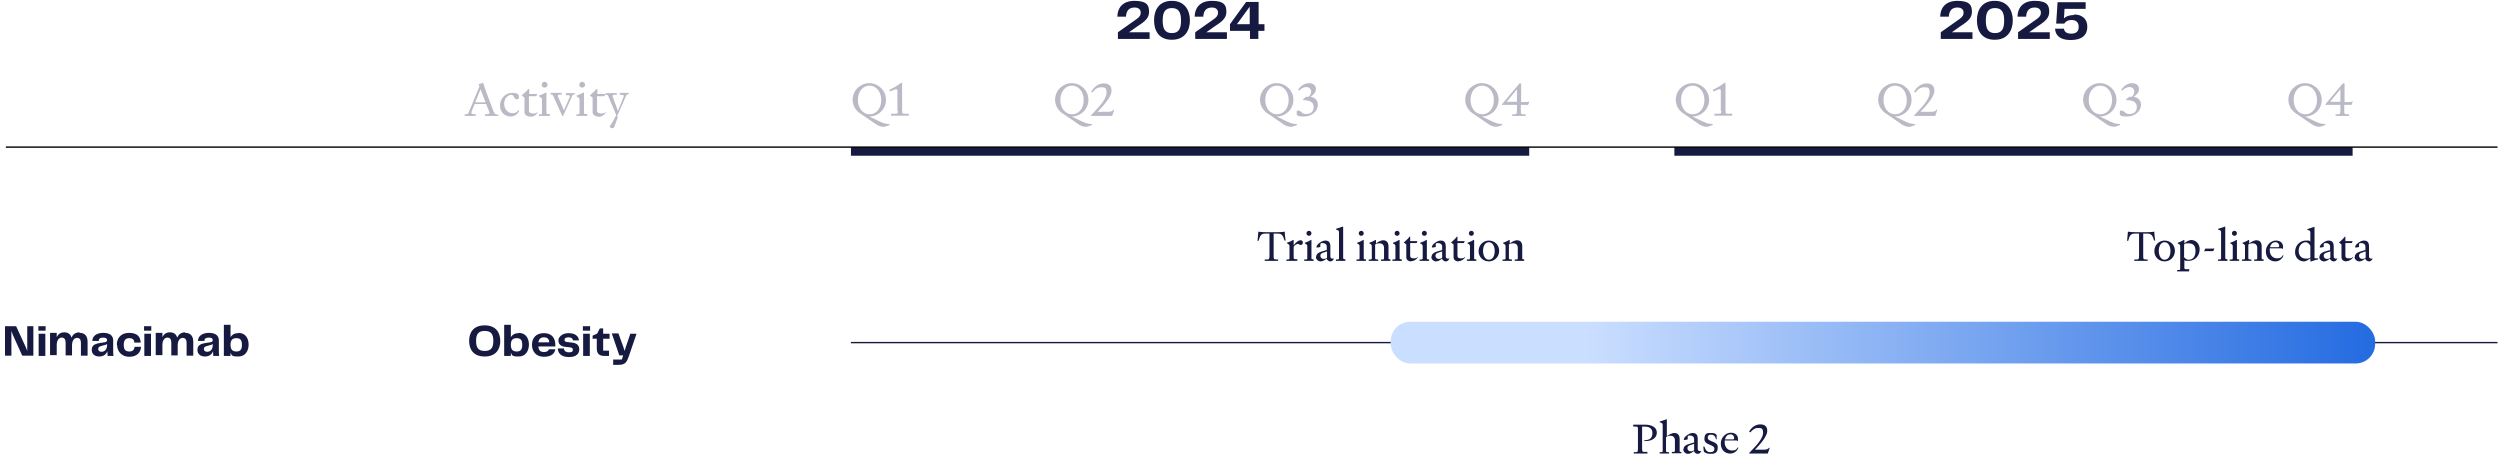 <?xml version="1.0" encoding="UTF-8"?>
<svg id="Layer_1" xmlns="http://www.w3.org/2000/svg" xmlns:xlink="http://www.w3.org/1999/xlink" version="1.1" viewBox="0 0 899 164">
  <!-- Generator: Adobe Illustrator 29.3.1, SVG Export Plug-In . SVG Version: 2.1.0 Build 151)  -->
  <defs>
    <style>
      .st0, .st1 {
        fill: #171a40;
      }

      .st1 {
        fill-opacity: .3;
      }

      .st2 {
        fill: url(#linear-gradient);
      }

      .st3 {
        stroke: #000;
      }

      .st3, .st4 {
        fill: none;
        stroke-width: .5px;
      }

      .st4 {
        stroke: #171a40;
      }
    </style>
    <linearGradient id="linear-gradient" x1="-165.9" y1="941.8" x2="188.1" y2="941.8" gradientTransform="translate(688.2 -818.6) rotate(-180) scale(1 -1)" gradientUnits="userSpaceOnUse">
      <stop offset="0" stop-color="#246be1"/>
      <stop offset=".8" stop-color="#cadeff"/>
    </linearGradient>
  </defs>
  <path class="st1" d="M320,44.9c-.5.2-1.6.7-2.3.7-1.1,0-2.2-.5-3.1-1.2l-4.8-3.3c-1.8-1-3.2-2.9-3.2-5.2,0-3.5,2.9-6,6-6s6,2.5,6,6-2.9,6-6,6h0l2.9,1.4c1.8.9,2.8,1.3,4.4,1.3v.3ZM312.7,41.1c2.4,0,4.2-2.1,4.2-5.1s-1.8-5.2-4.2-5.2-4.2,2.1-4.2,5.1,1.8,5.2,4.2,5.2ZM322.7,39.9v-7.3c0-.3-.1-.5-.4-.5s-.4,0-2.3.8l-.2-.6c1.6-.7,3.5-1.9,4.2-2.5h.4c0,.5,0,1.4,0,2.7v7.3c0,.8,0,1.1.9,1.1h1.5v.7c-1.2,0-2.2,0-3.2,0s-2.1,0-3.2,0v-.7h1.6c.8,0,.9-.3.9-1.1Z"/>
  <path class="st1" d="M179.2,41.1v.6c-.6,0-1.4,0-2.2,0s-1.7,0-2.6,0v-.6h.6c.7,0,1-.2,1-.5s0-.4-.2-.7l-1-2.5h-4.1l-1,2.4c-.1.3-.2.5-.2.7,0,.4.3.5,1,.6h.6v.6c-.8,0-1.6,0-2.2,0s-1.2,0-1.8,0v-.6h.4c.8,0,.9-.2,1.3-1.3l3.6-8.7-.3-.9c.6,0,1-.2,1.6-.5,0,0,.5,1.6,1,3l2.8,7.4c.3.7.5,1,1.2,1.1h.4ZM171,36.8h3.6l-1.8-4.7-1.9,4.7ZM179.8,38c0-2.6,2-4.6,4.3-4.6s2.5.7,2.5,1.5-.3.8-.8.8c-1.1,0-.8-1.6-1.9-1.6s-2.6,1.1-2.6,3.2,1.5,3.4,2.9,3.4,1.6-.4,2.2-1.1l.3.2c-.5,1.3-1.7,2.1-3.1,2.1-2,0-3.8-1.5-3.8-3.9ZM190.6,41.9c-1.2,0-2-.7-2-1.6v-5.2c0,0-1-.8-1-.8h0c.8-.7,1.7-1.4,2.4-2.3h.3c0,.5,0,1.4,0,1.8h2.9c0,.2-.2.6-.4.8h-2.6s0,5.2,0,5.2c0,.7.5,1,1.5,1s1.1-.1,1.6-.5h.1c-.4,1-1.5,1.7-2.7,1.7ZM195.8,31.5c-.6,0-1-.5-1-1s.4-1.1,1-1.1,1.1.5,1.1,1.1-.5,1-1.1,1ZM197.7,41.1v.6c-.5,0-1.2,0-1.9,0s-1.4,0-2,0v-.6h.4c.6,0,.7,0,.7-.6v-4.6c0-.4,0-.6-.5-.9l-.6-.4v-.2c.8-.3,1.7-.7,2.5-1.1h.2c0,.6,0,1.6,0,4.9v2.2c0,.6.1.6.7.6h.4ZM202.8,39.7l2.1-4.9c0-.1,0-.2,0-.3,0-.1-.1-.2-.5-.3h-.9v-.7c.7,0,1.4,0,1.9,0s1,0,1.3,0v.5h-.4c-.3,0-.4.2-.5.4l-3.3,7.3h-.3l-3.3-7.3c-.1-.3-.2-.3-.5-.4h-.4v-.6c.4,0,1.1,0,1.8,0s1.6,0,2.2,0v.6h-.9c-.3.1-.5.2-.5.3s0,.2,0,.3l2.1,4.9ZM209.3,31.5c-.6,0-1-.5-1-1s.4-1.1,1-1.1,1.1.5,1.1,1.1-.5,1-1.1,1ZM211.2,41.1v.6c-.5,0-1.2,0-1.9,0s-1.4,0-2,0v-.6h.4c.6,0,.7,0,.7-.6v-4.6c0-.4,0-.6-.5-.9l-.6-.4v-.2c.8-.3,1.7-.7,2.5-1.1h.2c0,.6,0,1.6,0,4.9v2.2c0,.6.1.6.7.6h.4ZM215.1,41.9c-1.2,0-2-.7-2-1.6v-5.2c0,0-1-.8-1-.8h0c.8-.7,1.7-1.4,2.4-2.3h.3c0,.5,0,1.4,0,1.8h2.9c0,.2-.2.6-.4.8h-2.6s0,5.2,0,5.2c0,.7.5,1,1.5,1s1.1-.1,1.6-.5h.1c-.4,1-1.5,1.7-2.7,1.7ZM222.2,42.1l-1.4,3.7c0,.2-.3.3-.6.3-.5,0-.8-.3-1-.5,1.1-1.7,1.9-3.2,2.4-4.2l-2.9-6.9c-.1-.3-.2-.3-.5-.4h-.4v-.6c.4,0,1.1,0,1.8,0s1.6,0,2.2,0v.6h-1c-.3.1-.5.2-.5.3s0,.2,0,.3l1.9,5.2,2.1-5.2c0,0,0-.2,0-.3,0-.1-.1-.2-.5-.3h-.9v-.7c.7,0,1.4,0,1.9,0s1,0,1.3,0v.5h-.4c-.3,0-.4.2-.5.4l-3.3,7.5Z"/>
  <path class="st1" d="M616,44.9c-.5.2-1.6.7-2.3.7-1.1,0-2.2-.5-3.1-1.2l-4.8-3.3c-1.8-1-3.2-2.9-3.2-5.2,0-3.5,2.9-6,6-6s6,2.5,6,6-2.9,6-6,6h0l2.9,1.4c1.8.9,2.8,1.3,4.4,1.3v.3ZM608.7,41.1c2.4,0,4.2-2.1,4.2-5.1s-1.8-5.2-4.2-5.2-4.2,2.1-4.2,5.1,1.8,5.2,4.2,5.2ZM618.8,39.9v-7.3c0-.3-.1-.5-.4-.5s-.4,0-2.3.8l-.2-.6c1.6-.7,3.5-1.9,4.2-2.5h.4c0,.5,0,1.4,0,2.7v7.3c0,.8,0,1.1.9,1.1h1.5v.7c-1.2,0-2.2,0-3.2,0s-2.1,0-3.2,0v-.7h1.6c.8,0,.9-.3.9-1.1Z"/>
  <path class="st1" d="M392.8,44.9c-.5.2-1.6.7-2.3.7-1.1,0-2.2-.5-3.1-1.2l-4.8-3.3c-1.8-1-3.2-2.9-3.2-5.2,0-3.5,2.9-6,6-6s6,2.5,6,6-2.9,6-6,6h0l2.9,1.4c1.8.9,2.8,1.3,4.4,1.3v.3ZM385.5,41.1c2.4,0,4.2-2.1,4.2-5.1s-1.8-5.2-4.2-5.2-4.2,2.1-4.2,5.1,1.8,5.2,4.2,5.2ZM394.7,40.2h3.7c1.2,0,1.5-.2,2.1-.8h.2l-.8,2.3h-7.6v-.2c3.9-4,5.6-6.2,5.6-8.2s-.8-1.9-2.1-1.9-2.3.9-3,1.9l-.4-.3c.8-1.5,2.4-3,4.5-3s2.8,1.1,2.8,2.7-1.6,4-5.1,7.6Z"/>
  <path class="st1" d="M688.8,44.9c-.5.2-1.6.7-2.3.7-1.1,0-2.2-.5-3.1-1.2l-4.8-3.3c-1.8-1-3.2-2.9-3.2-5.2,0-3.5,2.9-6,6-6s6,2.5,6,6-2.9,6-6,6h0l2.9,1.4c1.8.9,2.8,1.3,4.4,1.3v.3ZM681.5,41.1c2.4,0,4.2-2.1,4.2-5.1s-1.8-5.2-4.2-5.2-4.2,2.1-4.2,5.1,1.8,5.2,4.2,5.2ZM690.7,40.2h3.7c1.2,0,1.5-.2,2.1-.8h.2l-.8,2.3h-7.6v-.2c3.9-4,5.6-6.2,5.6-8.2s-.8-1.9-2.1-1.9-2.3.9-3,1.9l-.5-.3c.8-1.5,2.4-3,4.5-3s2.8,1.1,2.8,2.7-1.6,4-5.1,7.6Z"/>
  <path class="st1" d="M466.5,44.9c-.5.2-1.6.7-2.3.7-1.1,0-2.2-.5-3.1-1.2l-4.8-3.3c-1.8-1-3.2-2.9-3.2-5.2,0-3.5,2.9-6,6-6s6,2.5,6,6-2.9,6-6,6h0l2.9,1.4c1.8.9,2.8,1.3,4.4,1.3v.3ZM459.2,41.1c2.4,0,4.2-2.1,4.2-5.1s-1.8-5.2-4.2-5.2-4.2,2.1-4.2,5.1,1.8,5.2,4.2,5.2ZM473.9,37.7c0,2.2-2.1,4.2-5,4.2s-2.6-.6-2.6-1.5.3-.6.7-.6c.9,0,1.1,1.2,2.7,1.2s2.7-.8,2.7-2.5-1.2-2.5-4-2.5h0c.3-.4.8-.9,1.3-1.2.3,0,.6,0,.9,0,.7-.7.9-1.3.9-2s-.7-1.5-1.7-1.5-1.9.5-2.6,1.3l-.4-.3c.7-1.2,2.2-2.4,3.9-2.4s2.5,1,2.5,2.1-.7,2-1.9,2.8c1.7.3,2.6,1.4,2.6,2.8Z"/>
  <path class="st1" d="M762.5,44.9c-.5.2-1.6.7-2.3.7-1.1,0-2.2-.5-3.1-1.2l-4.8-3.3c-1.8-1-3.2-2.9-3.2-5.2,0-3.5,2.9-6,6-6s6,2.5,6,6-2.9,6-6,6h0l2.9,1.4c1.8.9,2.8,1.3,4.4,1.3v.3ZM755.3,41.1c2.4,0,4.2-2.1,4.2-5.1s-1.8-5.2-4.2-5.2-4.2,2.1-4.2,5.1,1.8,5.2,4.2,5.2ZM769.9,37.7c0,2.2-2.1,4.2-5,4.2s-2.6-.6-2.6-1.5.3-.6.7-.6c.9,0,1.1,1.2,2.7,1.2s2.7-.8,2.7-2.5-1.2-2.5-4-2.5h0c.3-.4.8-.9,1.3-1.2.3,0,.6,0,.9,0,.7-.7.9-1.3.9-2s-.7-1.5-1.7-1.5-1.9.5-2.6,1.3l-.4-.3c.7-1.2,2.2-2.4,3.9-2.4s2.5,1,2.5,2.1-.7,2-1.9,2.8c1.7.3,2.6,1.4,2.6,2.8Z"/>
  <path class="st1" d="M540.3,44.9c-.5.2-1.6.7-2.3.7-1.1,0-2.2-.5-3.1-1.2l-4.8-3.3c-1.8-1-3.2-2.9-3.2-5.2,0-3.5,2.9-6,6-6s6,2.5,6,6-2.9,6-6,6h0l2.9,1.4c1.8.9,2.8,1.3,4.4,1.3v.3ZM533,41.1c2.4,0,4.2-2.1,4.2-5.1s-1.8-5.2-4.2-5.2-4.2,2.1-4.2,5.1,1.8,5.2,4.2,5.2ZM545.5,39.6v-1.9h-5.4v-.2l6.3-7.5h.6v6.7h.8c.8,0,1.6,0,2.2-.2l-.5,1.2h-2.6v1.9c0,1.3,0,1.5.9,1.5h.8v.6c-.8,0-1.6,0-2.4,0s-1.7,0-2.4,0v-.6h.8c.8,0,.9-.3.9-1.6ZM545.5,36.6v-4.5l-3.7,4.5h3.7Z"/>
  <path class="st1" d="M836.3,44.9c-.5.2-1.6.7-2.3.7-1.1,0-2.2-.5-3.1-1.2l-4.8-3.3c-1.8-1-3.2-2.9-3.2-5.2,0-3.5,2.9-6,6-6s6,2.5,6,6-2.9,6-6,6h0l2.9,1.4c1.8.9,2.8,1.3,4.4,1.3v.3ZM829,41.1c2.4,0,4.2-2.1,4.2-5.1s-1.8-5.2-4.2-5.2-4.2,2.1-4.2,5.1,1.8,5.2,4.2,5.2ZM841.6,39.6v-1.9h-5.4v-.2l6.3-7.5h.6v6.7h.8c.8,0,1.6,0,2.2-.2l-.5,1.2h-2.6v1.9c0,1.3,0,1.5.9,1.5h.8v.6c-.8,0-1.6,0-2.4,0s-1.7,0-2.4,0v-.6h.8c.8,0,.9-.3.9-1.6ZM841.6,36.6v-4.5l-3.7,4.5h3.7Z"/>
  <rect class="st0" x="602.1" y="52.9" width="243.9" height="3.1"/>
  <rect class="st0" x="306" y="52.9" width="243.9" height="3.1"/>
  <path class="st0" d="M587.3,153.2v-.5c.3,0,.6,0,.9,0,1,0,2.2,0,3.2,0,2.5,0,4.4.9,4.4,2.9s-2,3-3.8,3-.6,0-.7,0v-.3c2.1,0,2.9-.9,2.9-2.6s-1.2-2.3-2.8-2.3-.9,0-.9,0c0,1.1,0,1.8,0,3.4v4.4c0,1.2.1,1.3.8,1.3h1.1v.6c-.9,0-1.8,0-2.6,0s-1.6,0-2.3,0v-.5h.7c.7,0,.8-.2.8-1.4v-6.5c0-1.2,0-1.3-.8-1.3h-.8ZM604.6,162.5v.5c-.5,0-1.1,0-1.7,0s-1.2,0-1.7,0v-.5h.4c.6,0,.7,0,.7-.6v-3.5c0-1.1-.6-1.7-1.6-1.7s-1.1.2-1.6.5v4.8c0,.5,0,.5.7.6h.4v.5c-.5,0-1.1,0-1.7,0s-1.2,0-1.7,0v-.5h.4c.6,0,.7,0,.7-.6v-9.1c0-.3,0-.6-.4-.8l-.7-.3v-.2c.7-.2,1.6-.5,2.4-.8h.2c0,.5,0,1.6,0,4.5v1.6c.6-.5,1.7-1.2,2.7-1.2,1.4,0,1.9,1,1.9,2.2v4.1c0,.5,0,.5.7.6h.4ZM605.4,161.5c0-.9.8-1.5,1.8-1.8l2-.6v-1.3c0-.7-.6-1.2-1.5-1.2s-.8.3-.8.8,0,.5,0,.6c-.3.1-.7.2-1.1.2s-.3,0-.3-.2c0-.9,2-2.3,3.1-2.3s1.9.4,1.9,2.1v3.6c0,.5.3.8.7.8s.4,0,.6-.1h0c-.2.7-.7,1.1-1.3,1.1s-1.1-.4-1.4-1c-.4.4-1.3,1-2.1,1s-1.7-.7-1.7-1.6ZM609.2,159.6l-1.5.5c-.6.2-.9.5-.9,1.1s.5,1.1,1.1,1.1.9-.1,1.3-.4v-2.3ZM614.9,163.2c-.8,0-1.8-.3-2.2-.8l-.2-1.8h.4c.4,1.4,1.1,2,2.1,2s1.5-.4,1.5-1.2c0-1.7-3.6-1.2-3.6-3.5s1.2-2.2,2.4-2.2,1.5.2,2,.7v1.6c.1,0-.2,0-.2,0-.3-1.2-.9-1.7-1.8-1.7s-1.2.4-1.2,1.1c0,1.6,3.6,1.1,3.6,3.4s-1.3,2.4-2.7,2.4ZM625.1,161.1c-.5,1.2-1.6,2-2.9,2-2,0-3.4-1.4-3.4-3.6s1.8-3.9,3.6-3.9,2.6,1.1,2.6,2.3-.2.5-.6.5h-4.2c0,.2,0,.4,0,.7,0,1.8,1.2,2.9,2.6,2.9s1.6-.4,2.1-1.1h.2ZM622.2,156.2c-.9,0-1.6.6-1.9,1.8h2.9c.3,0,.4-.2.4-.5,0-.7-.5-1.3-1.3-1.3ZM631,161.7h3.3c1,0,1.4-.2,1.9-.7h.2l-.7,2.1h-6.7v-.2c3.5-3.5,5-5.6,5-7.3s-.7-1.7-1.9-1.7-2,.8-2.7,1.6l-.4-.3c.7-1.3,2.1-2.6,4-2.6s2.5,1,2.5,2.4-1.4,3.6-4.5,6.8Z"/>
  <path class="st0" d="M455.7,93.3c.7,0,.8-.2.8-1.4v-5.1c0-1.8,0-2.8,0-2.8h-1.5c-1.6,0-1.9.8-2.4,2.6h-.4c.1-1,.2-2.1.3-3.3,0,0,.9.2,3,.2h3.5c2.2,0,3-.2,3-.2,0,1.2.2,2.3.3,3.2h-.4c-.5-1.7-.9-2.5-2.4-2.5h-1.5s0,1,0,2.8v5.1c0,1.2,0,1.3.8,1.4h.8v.5c-.7,0-1.6,0-2.4,0s-1.7,0-2.4,0v-.5h.8ZM466.5,93.3v.5c-.7,0-1.5,0-2.1,0s-1.3,0-1.8,0v-.5h.4c.6,0,.7,0,.7-.6v-4.1c0-.3,0-.5-.4-.8l-.5-.3v-.2c.7-.2,1.5-.6,2.2-1h.2c0,.3,0,.8,0,1.9.6-.8,1.6-1.8,2.4-1.8s.9.4.9.9-.4.8-.8.8-.6-.4-1-.4-1.2.5-1.5,1v3.9c0,.5.2.6.7.6h.8ZM470.7,84.8c-.5,0-.9-.4-.9-.9s.4-.9.9-.9.9.4.9.9-.4.9-.9.9ZM472.4,93.3v.5c-.5,0-1.1,0-1.7,0s-1.2,0-1.7,0v-.5h.4c.6,0,.7,0,.7-.6v-4.1c0-.3,0-.5-.4-.8l-.5-.3v-.2c.7-.2,1.5-.6,2.2-1h.2c0,.5,0,1.4,0,4.4v2c0,.5,0,.5.7.6h.4ZM473.3,92.3c0-.9.8-1.5,1.8-1.8l2-.6v-1.3c0-.7-.6-1.2-1.5-1.2s-.8.3-.8.8,0,.5,0,.6c-.3.1-.7.2-1.1.2s-.3,0-.3-.2c0-.9,2-2.3,3.1-2.3s1.9.4,1.9,2.1v3.6c0,.5.3.8.7.8s.4,0,.6-.1h0c-.2.7-.7,1.1-1.3,1.1s-1.1-.4-1.4-1c-.4.4-1.3,1-2.1,1s-1.7-.7-1.7-1.6ZM477.2,90.4l-1.5.5c-.6.2-.9.5-.9,1.1s.5,1.1,1.1,1.1.9-.1,1.3-.4v-2.3ZM483.4,93.3h.4v.5c-.5,0-1.1,0-1.7,0s-1.2,0-1.7,0v-.5h.4c.6,0,.7,0,.7-.6v-9.1c0-.3,0-.6-.4-.8l-.7-.3v-.2c.7-.2,1.6-.5,2.4-.8h.2c0,.5,0,1.6,0,4.5v6.6c0,.5,0,.5.7.6ZM489.5,84.8c-.5,0-.9-.4-.9-.9s.4-.9.9-.9.9.4.9.9-.4.9-.9.9ZM491.2,93.3v.5c-.5,0-1.1,0-1.7,0s-1.2,0-1.7,0v-.5h.4c.6,0,.7,0,.7-.6v-4.1c0-.3,0-.5-.4-.8l-.5-.3v-.2c.7-.2,1.5-.6,2.2-1h.2c0,.5,0,1.4,0,4.4v2c0,.5,0,.5.7.6h.4ZM500,93.3v.5c-.5,0-1.1,0-1.7,0s-1.2,0-1.7,0v-.5h.4c.6,0,.7,0,.7-.6v-3.5c0-1.1-.6-1.7-1.6-1.7s-1.1.2-1.6.4v4.8c0,.5,0,.5.7.6h.4v.5c-.5,0-1.1,0-1.7,0s-1.2,0-1.7,0v-.5h.4c.6,0,.7,0,.7-.6v-4.1c0-.3,0-.5-.4-.8l-.5-.3v-.2c.7-.2,1.5-.6,2.2-1h.2v1.3c.5-.5,1.7-1.2,2.6-1.2,1.4,0,1.9,1,1.9,2.2v4.1c0,.5,0,.5.7.6h.4ZM502.4,84.8c-.5,0-.9-.4-.9-.9s.4-.9.9-.9.9.4.9.9-.4.9-.9.9ZM504.1,93.3v.5c-.5,0-1.1,0-1.7,0s-1.2,0-1.7,0v-.5h.4c.6,0,.7,0,.7-.6v-4.1c0-.3,0-.5-.4-.8l-.5-.3v-.2c.7-.2,1.5-.6,2.2-1h.2c0,.5,0,1.4,0,4.4v2c0,.5,0,.5.7.6h.4ZM507.5,94c-1.1,0-1.8-.6-1.8-1.5v-4.6c0,0-.9-.7-.9-.7h0c.7-.6,1.5-1.3,2.1-2.1h.2c0,.5,0,1.3,0,1.6h2.6c0,.2-.2.5-.3.7h-2.3s0,4.6,0,4.6c0,.7.5.9,1.3.9s1-.1,1.4-.5h.1c-.4.9-1.4,1.5-2.4,1.5ZM512.2,84.8c-.5,0-.9-.4-.9-.9s.4-.9.9-.9.9.4.9.9-.4.9-.9.9ZM513.9,93.3v.5c-.5,0-1.1,0-1.7,0s-1.2,0-1.7,0v-.5h.4c.6,0,.7,0,.7-.6v-4.1c0-.3,0-.5-.4-.8l-.5-.3v-.2c.7-.2,1.5-.6,2.2-1h.2c0,.5,0,1.4,0,4.4v2c0,.5,0,.5.7.6h.4ZM514.8,92.3c0-.9.8-1.5,1.8-1.8l2-.6v-1.3c0-.7-.6-1.2-1.5-1.2s-.8.3-.8.8,0,.5,0,.6c-.3.1-.7.2-1.1.2s-.3,0-.3-.2c0-.9,2-2.3,3.1-2.3s1.9.4,1.9,2.1v3.6c0,.5.3.8.7.8s.4,0,.6-.1h0c-.2.7-.7,1.1-1.3,1.1s-1.1-.4-1.4-1c-.4.4-1.3,1-2.1,1s-1.7-.7-1.7-1.6ZM518.6,90.4l-1.5.5c-.6.2-.9.5-.9,1.1s.5,1.1,1.1,1.1.9-.1,1.3-.4v-2.3ZM524.5,94c-1.1,0-1.8-.6-1.8-1.5v-4.6c0,0-.9-.7-.9-.7h0c.7-.6,1.5-1.3,2.1-2.1h.2c0,.5,0,1.3,0,1.6h2.6c0,.2-.2.5-.3.7h-2.3s0,4.6,0,4.6c0,.7.5.9,1.3.9s1-.1,1.4-.5h.1c-.4.9-1.4,1.5-2.4,1.5ZM529.1,84.8c-.5,0-.9-.4-.9-.9s.4-.9.9-.9.9.4.9.9-.4.9-.9.9ZM530.9,93.3v.5c-.5,0-1.1,0-1.7,0s-1.2,0-1.7,0v-.5h.4c.6,0,.7,0,.7-.6v-4.1c0-.3,0-.5-.4-.8l-.5-.3v-.2c.7-.2,1.5-.6,2.2-1h.2c0,.5,0,1.4,0,4.4v2c0,.5,0,.5.7.6h.4ZM535.4,86.5c2,0,3.7,1.5,3.7,3.7s-1.7,3.8-3.7,3.8-3.7-1.5-3.7-3.7,1.7-3.8,3.7-3.8ZM535.4,93.4c1.3,0,2.1-1.3,2.1-3.1s-.8-3.2-2.1-3.2-2.1,1.3-2.1,3.1.8,3.2,2.1,3.2ZM548.1,93.3v.5c-.5,0-1.1,0-1.7,0s-1.2,0-1.7,0v-.5h.4c.6,0,.7,0,.7-.6v-3.5c0-1.1-.6-1.7-1.6-1.7s-1.1.2-1.6.4v4.8c0,.5,0,.5.7.6h.4v.5c-.5,0-1.1,0-1.7,0s-1.2,0-1.7,0v-.5h.4c.6,0,.7,0,.7-.6v-4.1c0-.3,0-.5-.4-.8l-.5-.3v-.2c.7-.2,1.5-.6,2.2-1h.2v1.3c.5-.5,1.7-1.2,2.6-1.2,1.4,0,1.9,1,1.9,2.2v4.1c0,.5,0,.5.7.6h.4Z"/>
  <path class="st0" d="M768.4,93.3c.7,0,.8-.2.8-1.4v-5.1c0-1.8,0-2.8,0-2.8h-1.5c-1.6,0-1.9.8-2.4,2.6h-.4c.1-1,.2-2.1.3-3.3,0,0,.9.2,3,.2h3.5c2.2,0,3-.2,3-.2,0,1.2.2,2.3.3,3.2h-.4c-.5-1.7-.9-2.5-2.4-2.5h-1.5s0,1,0,2.8v5.1c0,1.2,0,1.3.8,1.4h.8v.5c-.7,0-1.6,0-2.4,0s-1.7,0-2.4,0v-.5h.8ZM778.4,86.5c2,0,3.7,1.5,3.7,3.7s-1.7,3.8-3.7,3.8-3.7-1.5-3.7-3.7,1.7-3.8,3.7-3.8ZM778.4,93.4c1.3,0,2.1-1.3,2.1-3.1s-.8-3.2-2.1-3.2-2.1,1.3-2.1,3.1.8,3.2,2.1,3.2ZM787.2,97.1v.5c-.9,0-1.7,0-2.4,0s-1.4,0-1.9,0v-.5h.4c.6,0,.7,0,.7-.6v-7.9c0-.3,0-.5-.4-.8l-.5-.3v-.2c.7-.2,1.5-.6,2.2-1h.2v1.2c.4-.4,1.7-1.2,2.4-1.2,1.8,0,3.1,1.4,3.1,3.3,0,2.7-2,4.2-3.9,4.2s-1.1,0-1.6-.3v2.8c0,.4.1.5.7.5h1.2ZM785.3,92.2c0,.4.9,1.2,1.7,1.2,1.4,0,2.5-.9,2.5-3.1s-1-2.8-2.6-2.8-1.2.2-1.5.5v4.3ZM793,89.4h2.1c.5,0,1,0,1.2-.1l-.4,1h-2.1c-.5,0-1,0-1.2.1l.4-1ZM800.6,93.3h.4v.5c-.5,0-1.1,0-1.7,0s-1.2,0-1.7,0v-.5h.4c.6,0,.7,0,.7-.6v-9.1c0-.3,0-.6-.4-.8l-.7-.3v-.2c.7-.2,1.6-.5,2.4-.8h.2c0,.5,0,1.6,0,4.5v6.6c0,.5,0,.5.7.6ZM803.5,84.8c-.5,0-.9-.4-.9-.9s.4-.9.9-.9.9.4.9.9-.4.9-.9.9ZM805.2,93.3v.5c-.5,0-1.1,0-1.7,0s-1.2,0-1.7,0v-.5h.4c.6,0,.7,0,.7-.6v-4.1c0-.3,0-.5-.4-.8l-.5-.3v-.2c.7-.2,1.5-.6,2.2-1h.2c0,.5,0,1.4,0,4.4v2c0,.5,0,.5.7.6h.4ZM814,93.3v.5c-.5,0-1.1,0-1.7,0s-1.2,0-1.7,0v-.5h.4c.6,0,.7,0,.7-.6v-3.5c0-1.1-.6-1.7-1.6-1.7s-1.1.2-1.6.4v4.8c0,.5,0,.5.7.6h.4v.5c-.5,0-1.1,0-1.7,0s-1.2,0-1.7,0v-.5h.4c.6,0,.7,0,.7-.6v-4.1c0-.3,0-.5-.4-.8l-.5-.3v-.2c.7-.2,1.5-.6,2.2-1h.2v1.3c.5-.5,1.7-1.2,2.6-1.2,1.4,0,1.9,1,1.9,2.2v4.1c0,.5,0,.5.7.6h.4ZM821.1,92c-.5,1.2-1.6,2-2.9,2-2,0-3.4-1.4-3.4-3.6s1.8-3.9,3.6-3.9,2.6,1.1,2.6,2.3-.2.5-.6.5h-4.2c0,.2,0,.4,0,.7,0,1.8,1.2,2.9,2.6,2.9s1.6-.4,2.1-1.1h.2ZM818.2,87.1c-.9,0-1.6.6-1.9,1.8h2.9c.3,0,.4-.2.4-.5,0-.7-.5-1.3-1.3-1.3ZM831,94h-.2v-1.1c-.5.4-1.5,1.1-2.3,1.1-1.8,0-3.2-1.4-3.2-3.3,0-2.7,2-4.2,3.9-4.2s1.1.1,1.6.4v-3.2c0-.3,0-.6-.4-.8l-.7-.3v-.2c.7-.2,1.6-.5,2.4-.8h.2c0,.5,0,1.6,0,4.5v6.4c0,.3,0,.4.4.4h.9v.4c-.8.1-1.8.5-2.5.7ZM829.4,93c.6,0,1.1-.1,1.4-.4v-4.1c0-.4-.8-1.4-1.7-1.4s-2.5.9-2.5,3,1.2,2.9,2.7,2.9ZM834.1,92.3c0-.9.8-1.5,1.8-1.8l2-.6v-1.3c0-.7-.6-1.2-1.5-1.2s-.8.3-.8.8,0,.5,0,.6c-.3.1-.7.2-1.1.2s-.3,0-.3-.2c0-.9,2-2.3,3.1-2.3s1.9.4,1.9,2.1v3.6c0,.5.3.8.7.8s.4,0,.6-.1h0c-.2.7-.7,1.1-1.3,1.1s-1.1-.4-1.4-1c-.4.4-1.3,1-2.1,1s-1.7-.7-1.7-1.6ZM838,90.4l-1.5.5c-.6.2-.9.5-.9,1.1s.5,1.1,1.1,1.1.9-.1,1.3-.4v-2.3ZM843.8,94c-1.1,0-1.8-.6-1.8-1.5v-4.6c0,0-.9-.7-.9-.7h0c.7-.6,1.5-1.3,2.1-2.1h.2c0,.5,0,1.3,0,1.6h2.6c0,.2-.2.5-.3.7h-2.3s0,4.6,0,4.6c0,.7.5.9,1.3.9s1-.1,1.4-.5h.1c-.4.9-1.4,1.5-2.4,1.5ZM846.8,92.3c0-.9.8-1.5,1.8-1.8l2-.6v-1.3c0-.7-.6-1.2-1.5-1.2s-.8.3-.8.8,0,.5,0,.6c-.3.1-.7.2-1.1.2s-.3,0-.3-.2c0-.9,2-2.3,3.1-2.3s1.9.4,1.9,2.1v3.6c0,.5.3.8.7.8s.4,0,.6-.1h0c-.2.7-.7,1.1-1.3,1.1s-1.1-.4-1.4-1c-.4.4-1.3,1-2.1,1s-1.7-.7-1.7-1.6ZM850.7,90.4l-1.5.5c-.6.2-.9.5-.9,1.1s.5,1.1,1.1,1.1.9-.1,1.3-.4v-2.3Z"/>
  <path class="st0" d="M9.7,117.3h2.3v10.6h-4l-3.3-7.3c-.2-.5-.4-1.1-.6-1.6v8.9H1.8v-10.6h4l3.4,7.4c.2.4.4,1,.6,1.5v-8.9ZM13.8,118.9v-1.6h2.6v1.6h-2.6ZM13.9,128v-8h2.4v8h-2.4ZM28.6,119.7c2,0,2.9,1.2,2.9,3.3v4.9h-2.4v-4.6c0-1.2-.5-1.8-1.4-1.8s-1.8.8-1.8,2.7v3.6h-2.3v-4.6c0-1.2-.5-1.8-1.4-1.8s-1.8.8-1.8,2.7v3.6h-2.4v-8h2.4v1.5c.5-1,1.3-1.7,2.7-1.7s2.3.7,2.6,1.9c.5-1.1,1.4-1.9,2.9-1.9ZM35.7,128.2c-1.6,0-2.7-.9-2.7-2.3s.6-2.1,2.6-2.5l1.9-.3c.7-.1,1-.3,1-.8s-.3-.9-1.4-.9-1.6.4-1.6,1.2h-2.3c0-1.7,1.5-2.9,3.9-2.9s3.6,1,3.6,2.7v3.5c0,.8,0,1.4.1,2.1h-2.1c0-.5-.1-1.1-.1-1.7-.4,1.1-1.3,1.9-3,1.9ZM36.5,126.5c1.2,0,2-.9,2-2.4v-.4c-.4.3-.8.4-1.3.5l-.7.2c-.8.2-1.2.5-1.2,1.1s.5,1,1.1,1ZM42,124c0-2.2,1.3-4.3,4.4-4.3s4.1,1.5,4.2,3.5h-2.3c0-1-.6-1.6-1.8-1.6s-2,.6-2,2.4.7,2.4,2,2.4,1.8-.7,1.9-1.7h2.3c0,1.9-1.4,3.6-4.2,3.6s-4.4-2-4.4-4.3ZM51.8,118.9v-1.6h2.6v1.6h-2.6ZM51.9,128v-8h2.4v8h-2.4ZM66.6,119.7c2,0,2.9,1.2,2.9,3.3v4.9h-2.4v-4.6c0-1.2-.5-1.8-1.4-1.8s-1.8.8-1.8,2.7v3.6h-2.3v-4.6c0-1.2-.5-1.8-1.4-1.8s-1.8.8-1.8,2.7v3.6h-2.4v-8h2.4v1.5c.5-1,1.3-1.7,2.7-1.7s2.3.7,2.6,1.9c.5-1.1,1.4-1.9,2.9-1.9ZM73.7,128.2c-1.6,0-2.7-.9-2.7-2.3s.6-2.1,2.6-2.5l1.9-.3c.7-.1,1-.3,1-.8s-.3-.9-1.4-.9-1.6.4-1.6,1.2h-2.3c0-1.7,1.5-2.9,3.9-2.9s3.6,1,3.6,2.7v3.5c0,.8,0,1.4.1,2.1h-2.1c0-.5-.1-1.1-.1-1.7-.4,1.1-1.3,1.9-3,1.9ZM74.5,126.5c1.2,0,2-.9,2-2.4v-.4c-.4.3-.8.4-1.3.5l-.7.2c-.8.2-1.2.5-1.2,1.1s.5,1,1.1,1ZM85.7,119.7c2.6,0,3.7,2,3.7,4.2s-1.1,4.3-3.7,4.3-2.3-.5-2.8-1.4v1.2h-2.4v-11.2h2.4v4.4c.6-.9,1.5-1.4,2.8-1.4ZM85,126.4c1.5,0,2-.8,2-2.4s-.5-2.4-2-2.4-2.1.8-2.1,2.4.6,2.4,2.1,2.4Z"/>
  <path class="st0" d="M174.3,128.2c-4.1,0-5.6-2.6-5.6-5.6s1.5-5.6,5.6-5.6,5.6,2.7,5.6,5.6-1.5,5.6-5.6,5.6ZM171.2,122.6c0,2.3.7,3.6,3.1,3.6s3.1-1.3,3.1-3.6-.7-3.6-3.1-3.6-3.1,1.3-3.1,3.6ZM186.5,119.7c2.6,0,3.7,2,3.7,4.2s-1.1,4.3-3.7,4.3-2.3-.5-2.8-1.4v1.2h-2.4v-11.2h2.4v4.4c.6-.9,1.5-1.4,2.8-1.4ZM185.8,126.4c1.5,0,2-.8,2-2.4s-.5-2.4-2-2.4-2.1.8-2.1,2.4.6,2.4,2.1,2.4ZM195.6,126.6c1,0,1.6-.4,1.8-1h2.3c-.2,1.3-1.2,2.7-4.1,2.7s-4.3-2-4.3-4.3,1.3-4.2,4.3-4.2,4.1,2,4.1,4.2,0,.5,0,.6h-6.1c.1,1.5.9,2,2,2ZM195.6,121.3c-1.1,0-1.8.5-2,1.8h3.9c0-1.2-.7-1.8-1.9-1.8ZM200.6,125.3h2.2c0,.8.6,1.4,1.8,1.4s1.4-.4,1.4-.9-.2-.8-1.1-.9l-1.8-.2c-1.5-.2-2.3-1-2.3-2.3s1.5-2.6,3.6-2.6,3.6.8,3.8,2.6h-2.2c0-.7-.6-1.1-1.6-1.1s-1.4.4-1.4.9.2.7,1,.8l1.7.2c1.9.2,2.6,1.1,2.6,2.5s-1,2.7-3.7,2.7-3.9-1.3-4-2.9ZM209.6,118.9v-1.6h2.6v1.6h-2.6ZM209.7,128v-8h2.4v8h-2.4ZM217.5,128c-2.3,0-2.9-1-2.9-2.9v-3.3h-1.5v-1.1l1.6-.7,1-1.9h1.2v1.9h2.3v1.8h-2.3v4.3h2.1v1.9h-1.5ZM226.6,120h2.3l-2.8,8.2c-.7,2-1.3,3-3.6,3h-2v-1.9h3.1l.5-1.5h-1.4l-2.7-7.9h2.4l1.8,5,.4,1.3.4-1.3,1.7-5Z"/>
  <path class="st4" d="M306,123.2h592.1"/>
  <rect class="st2" x="500.1" y="115.7" width="354" height="15" rx="7" ry="7"/>
  <path class="st0" d="M697.9,14v-2.4l6.8-4.8c1.1-.8,1.4-1.4,1.4-2.3s-.6-1.8-2.2-1.8c-2.3,0-3,1.5-3.1,3.3h-3.1c0-2.8,1.6-5.7,6.2-5.7s5.2,1.8,5.2,3.9-1.1,3.3-4.1,5.2l-3.1,2.2h7.4v2.4h-11.5ZM717.3,14.3c-4.7,0-6.4-3.3-6.4-7s1.8-7,6.4-7,6.5,3.4,6.5,7-1.8,7-6.5,7ZM714.1,7.4c0,2.9.8,4.5,3.3,4.5s3.3-1.6,3.3-4.5-.8-4.5-3.3-4.5-3.3,1.6-3.3,4.5ZM725.7,14v-2.4l6.8-4.8c1.1-.8,1.4-1.4,1.4-2.3s-.6-1.8-2.2-1.8c-2.3,0-3,1.5-3.1,3.3h-3.1c0-2.8,1.6-5.7,6.2-5.7s5.2,1.8,5.2,3.9-1.1,3.3-4.1,5.2l-3.1,2.2h7.4v2.4h-11.5ZM745.8,5.2c2.7,0,4.8,1.4,4.8,4.4s-1.9,4.8-6,4.8-5.5-1.9-5.6-4.1h3.2c.1,1,.8,1.8,2.6,1.8s2.7-.8,2.7-2.4-.9-2.5-2.5-2.5-2.2.6-2.7,1.3h-2.9l.5-7.7h10.1v2.4h-7.6l-.2,3.4c.7-.7,1.9-1.2,3.7-1.2Z"/>
  <path class="st0" d="M402,14v-2.4l6.8-4.8c1.1-.8,1.4-1.4,1.4-2.3s-.6-1.8-2.2-1.8c-2.3,0-3,1.5-3.1,3.3h-3.1c0-2.8,1.6-5.7,6.2-5.7s5.2,1.8,5.2,3.9-1.1,3.3-4.1,5.2l-3.1,2.2h7.4v2.4h-11.5ZM421.4,14.3c-4.7,0-6.4-3.3-6.4-7s1.8-7,6.4-7,6.5,3.4,6.5,7-1.8,7-6.5,7ZM418.1,7.4c0,2.9.8,4.5,3.3,4.5s3.3-1.6,3.3-4.5-.8-4.5-3.3-4.5-3.3,1.6-3.3,4.5ZM429.8,14v-2.4l6.8-4.8c1.1-.8,1.4-1.4,1.4-2.3s-.6-1.8-2.2-1.8c-2.3,0-3,1.5-3.1,3.3h-3.1c0-2.8,1.6-5.7,6.2-5.7s5.2,1.8,5.2,3.9-1.1,3.3-4.1,5.2l-3.1,2.2h7.4v2.4h-11.5ZM452.5,8.7h2.2v2.4h-2.2v2.9h-3v-2.9h-7.2v-2.4l5.8-8h4.5v8ZM444.8,8.7h4.6V2.4l-4.6,6.3Z"/>
  <path class="st3" d="M2.1,52.9h896"/>
</svg>